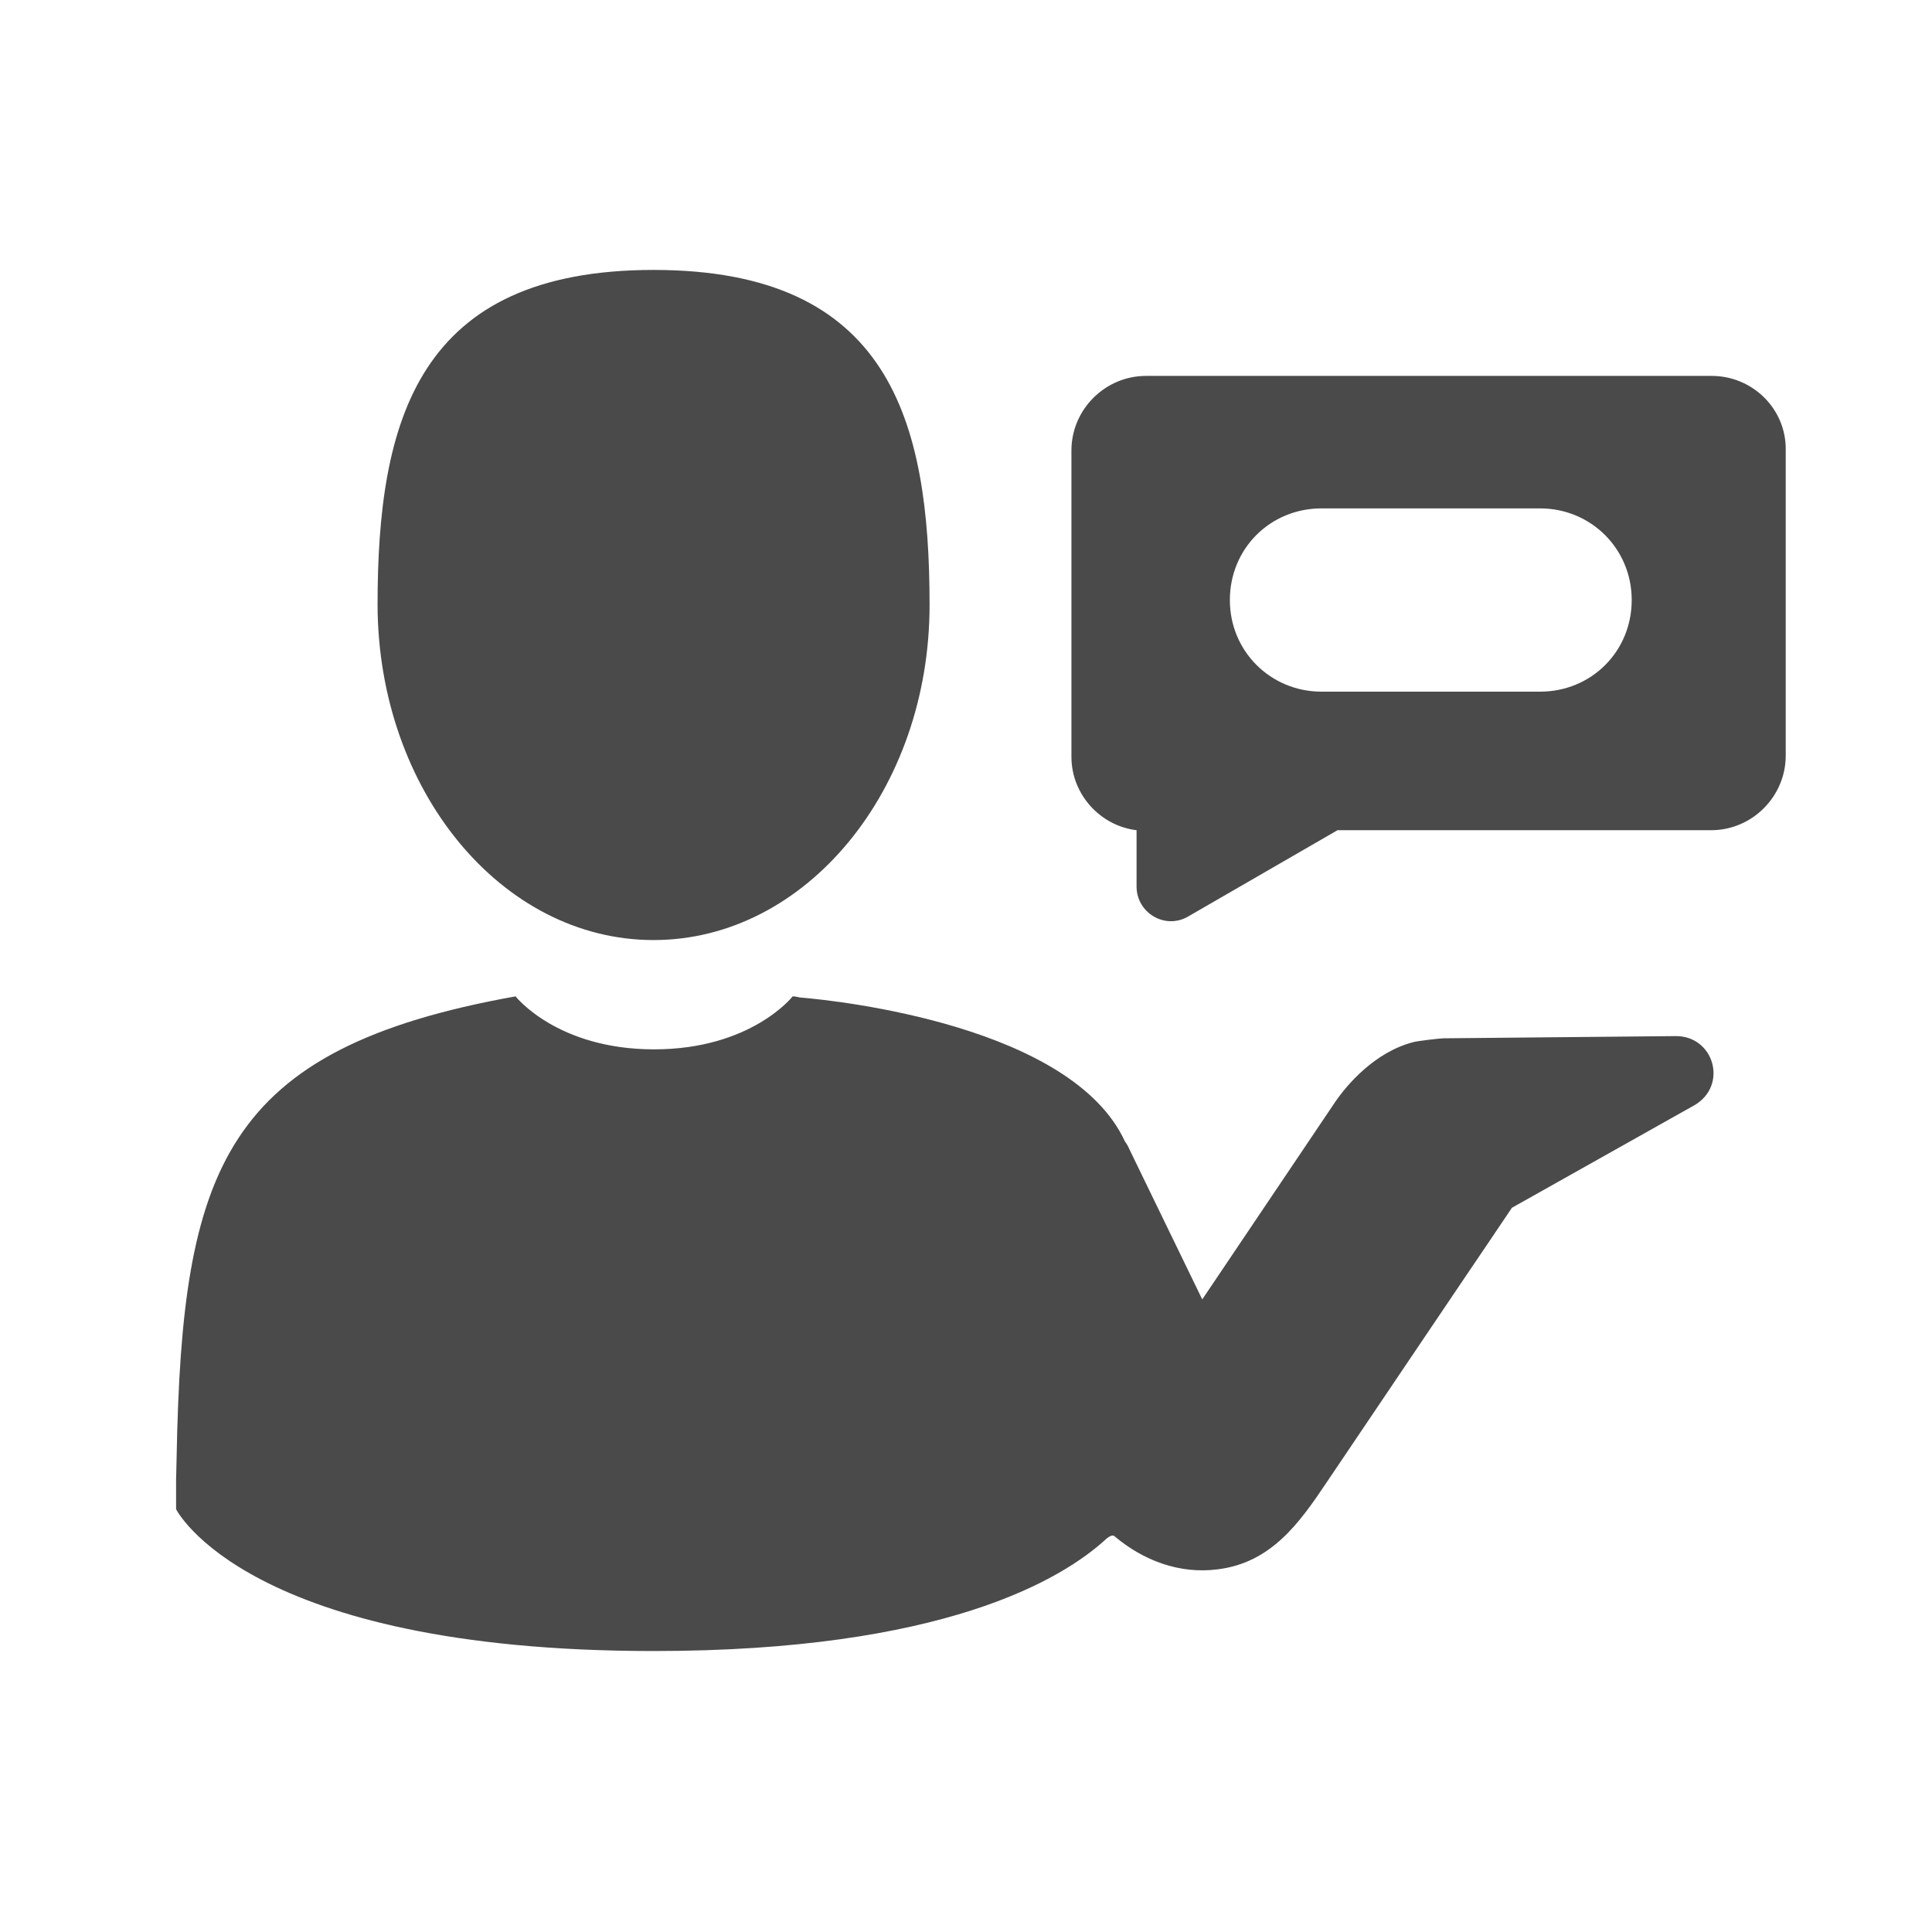 <?xml version="1.0" encoding="utf-8"?>
<!-- Generator: Adobe Illustrator 22.0.0, SVG Export Plug-In . SVG Version: 6.00 Build 0)  -->
<svg version="1.1" id="Capa_1" xmlns="http://www.w3.org/2000/svg" xmlns:xlink="http://www.w3.org/1999/xlink" x="0px" y="0px"
	 viewBox="0 0 350 350" style="enable-background:new 0 0 350 350;" xml:space="preserve">
<style type="text/css">
	.st0{fill:#4A4A4A;}
</style>
<path class="st0" d="M19.6,290.9C19.6,288.8,19.6,290.3,19.6,290.9L19.6,290.9z"/>
<path class="st0" d="M118.4,170.3c27.6,0,50-27.2,50-60.7s-7.3-60.7-50-60.7s-50,27.2-50,60.7C68.5,143.1,90.8,170.3,118.4,170.3z"
	/>
<path class="st0" d="M23.6,278.9C23.6,276.8,23.6,278.3,23.6,278.9L23.6,278.9z"/>
<path class="st0" d="M303.5,187.7l-42,0.4c-0.6,0-4.9,0.5-5.5,0.7c-6.9,1.8-11.9,7.6-14.1,10.8l-24.1,35.8l-13.2-27.2
	c-0.2-0.5-0.5-1-0.8-1.4l0,0c-9.6-20.9-51.6-25.5-58.9-26.1c-0.4-0.1-0.9-0.2-1.3-0.2c0,0-7.5,9.6-25.1,9.6s-25.1-9.6-25.1-9.6
	C40.4,190,33,211.7,32,263.8c-0.1,4.3-0.1,4.5-0.1,4c0,0.9,0,2.6,0,5.6c0,0,12.7,25.7,86.5,25.7c52.4,0,74-12.9,82.1-20.4
	c0.5-0.4,1.1-0.7,1.4-0.4c5.2,4.4,11.8,6.9,18.7,6c9.7-1.2,14.8-8.4,19.7-15.7c5.9-8.7,11.7-17.4,17.6-26.1
	c5.3-7.9,10.7-15.8,16-23.7l33.1-18.6C313.1,196.6,310.5,187.6,303.5,187.7z"/>
<path class="st0" d="M310.1,68.1H207.6c-7.4,0-13.5,6.1-13.5,13.5v55.5c0,6.8,5.2,12.5,11.8,13.3v10.2c0,4.8,5.2,7.9,9.4,5.4
	l27-15.6H310c7.4,0,13.5-6.1,13.5-13.5V81.5C323.6,74.1,317.5,68.1,310.1,68.1z M279,125.3h-39.6c-9.2,0-16.6-7.3-16.6-16.6
	s7.3-16.6,16.6-16.6H279c9.2,0,16.6,7.3,16.6,16.6S288.3,125.3,279,125.3z"/>
</svg>
